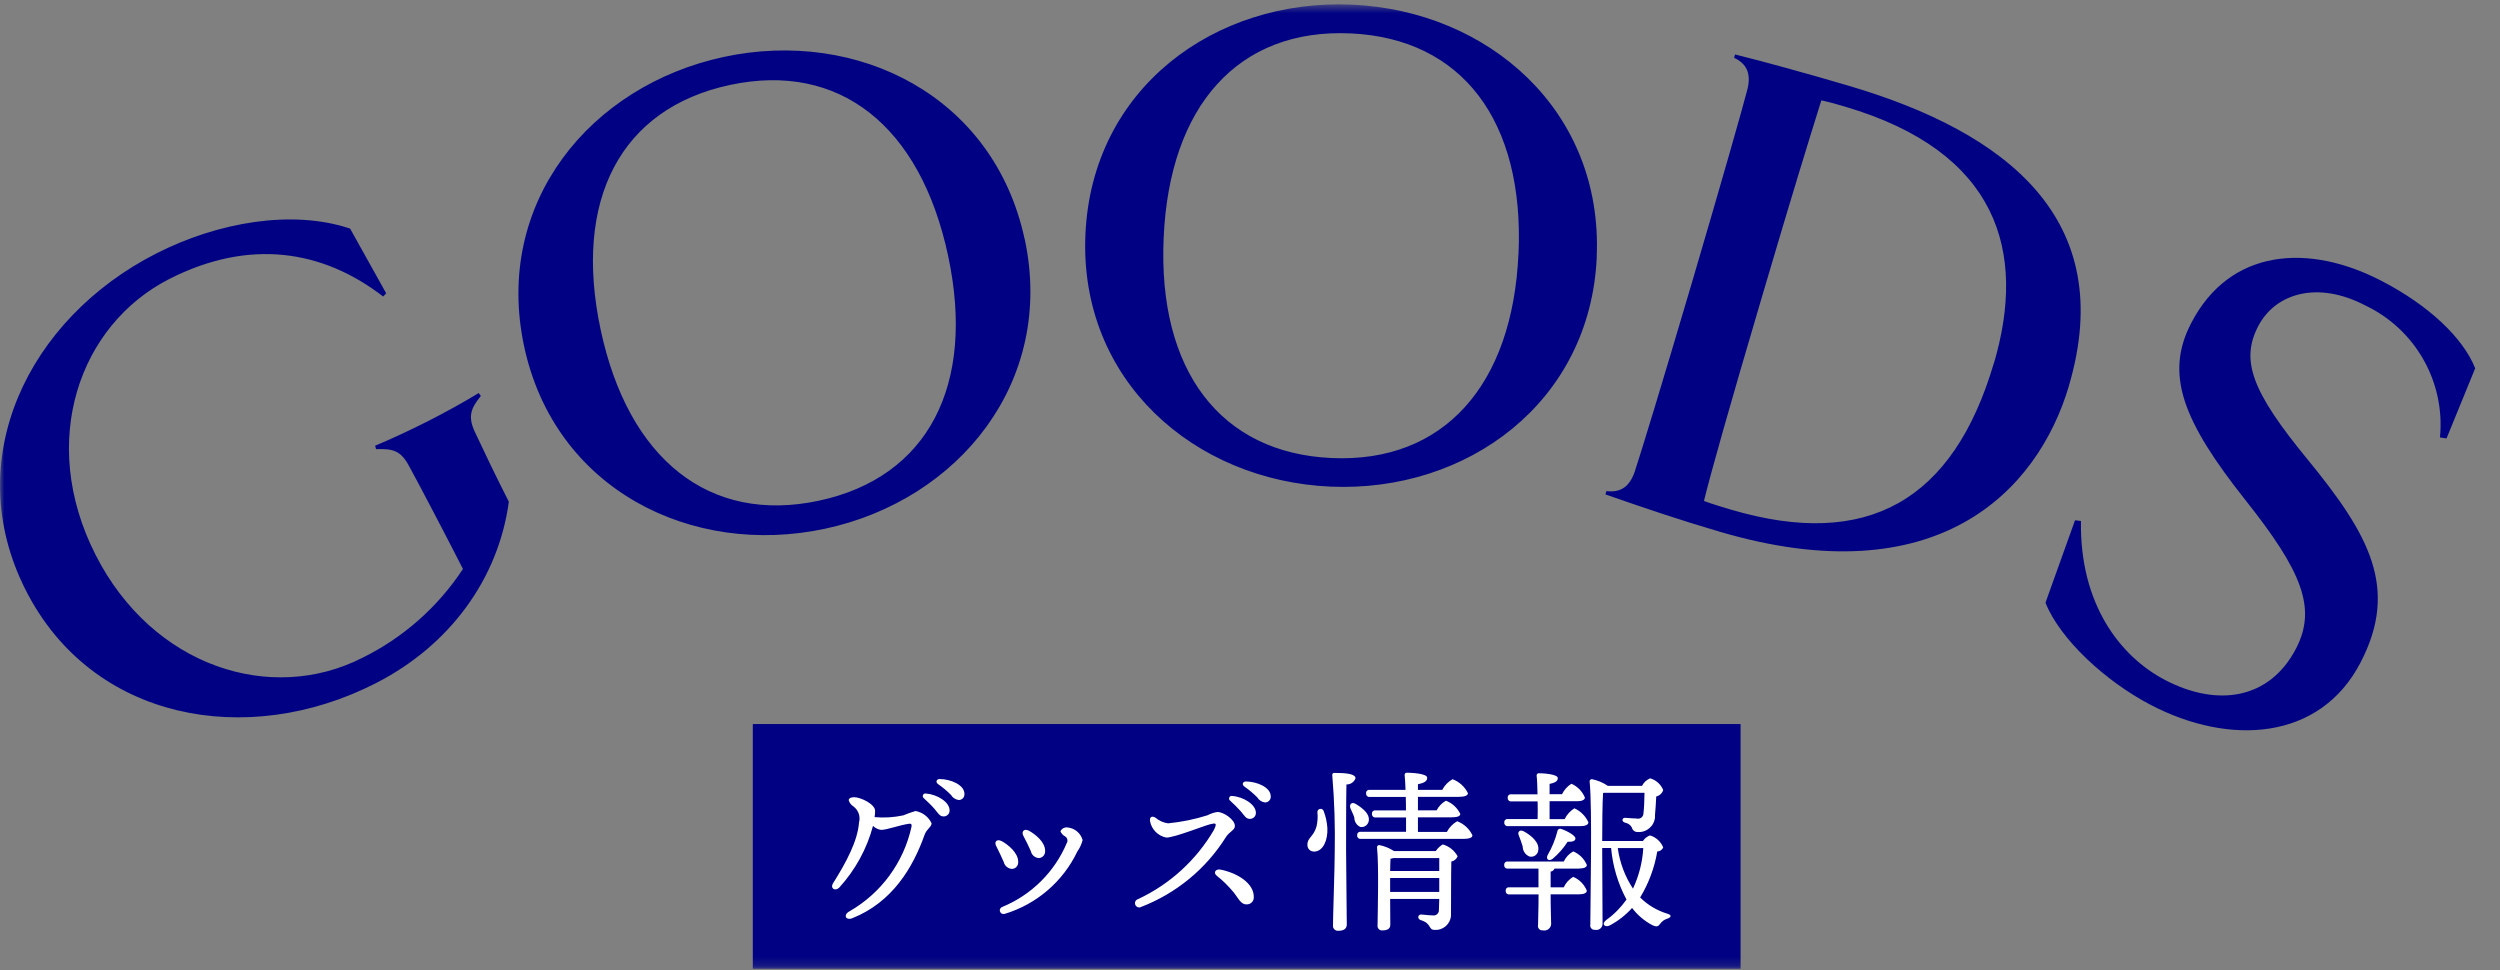 <svg width="286" height="111" viewBox="0 0 286 111" fill="none" xmlns="http://www.w3.org/2000/svg">
<rect x="0" y="0" width="286" height="111" fill="#808080" stroke="none"/>
<mask id="mask0_53_2802" style="mask-type:luminance" maskUnits="userSpaceOnUse" x="0" y="0" width="286" height="111">
<path d="M285.12 0.5H0V110.83H285.12V0.5Z" fill="white"/>
</mask>
<g mask="url(#mask0_53_2802)">
<path d="M199.121 82.83H86.121V110.83H199.121V82.83Z" fill="#000283"/>
<path fill-rule="evenodd" clip-rule="evenodd" d="M104.732 92.78C104.252 92.92 103.792 93.09 103.332 93.28C102.252 93.51 101.152 93.58 100.052 93.48C100.092 93.24 100.112 93 100.112 92.76C100.112 92 98.472 91.2 97.712 91.2C97.332 91.2 97.091 91.34 97.091 91.54C97.171 91.83 97.362 92.08 97.612 92.24C98.201 92.66 98.462 93.4 98.272 94.1C98.112 96.2 96.832 98.62 95.291 101.06C94.951 101.6 95.511 102.02 96.011 101.54C97.841 99.53 99.171 97.11 99.871 94.48C100.122 94.73 100.442 94.89 100.792 94.94C101.452 94.94 102.872 94.4 103.972 94.24C104.232 94.2 104.332 94.28 104.272 94.6C103.372 98.68 100.792 102.19 97.171 104.26C96.431 104.66 96.751 105.34 97.511 105.04C102.112 103.2 104.452 99.22 105.772 95.5C106.012 94.82 106.572 94.62 106.572 94.18C106.222 93.44 105.532 92.92 104.732 92.78ZM105.932 90.78C105.772 90.74 105.612 90.84 105.572 91C105.542 91.12 105.592 91.25 105.692 91.32C106.092 91.7 106.552 92.12 106.892 92.52C107.352 93.06 107.492 93.4 107.952 93.4C108.322 93.4 108.622 93.12 108.632 92.75C108.632 92.73 108.632 92.72 108.632 92.7C108.632 91.76 107.232 90.88 105.932 90.78ZM107.512 89.12C107.132 89.12 106.992 89.46 107.312 89.7C107.842 90.07 108.342 90.48 108.792 90.94C108.982 91.26 109.302 91.47 109.672 91.52C110.022 91.53 110.322 91.26 110.332 90.9C110.332 90.87 110.332 90.85 110.332 90.82C110.332 89.8 108.792 89.14 107.512 89.12ZM117.672 95.02C117.172 94.76 116.812 95.12 117.072 95.62C117.332 96.1 117.712 96.86 117.932 97.38C118.022 97.81 118.392 98.13 118.832 98.16C119.242 98.16 119.562 97.81 119.562 97.4C119.562 97.37 119.562 97.34 119.562 97.32C119.562 96.34 118.462 95.44 117.682 95.02H117.672ZM121.312 95.1C121.422 95.36 121.622 95.57 121.872 95.7C122.122 95.87 122.192 96.21 122.032 96.46C120.632 99.76 118.002 102.37 114.692 103.74C114.472 103.8 114.332 104.02 114.392 104.25C114.452 104.48 114.672 104.61 114.902 104.55H114.932C118.592 103.44 121.612 100.85 123.252 97.4C123.532 97.01 123.732 96.57 123.852 96.1C123.632 95.31 122.942 94.74 122.132 94.66C121.792 94.61 121.462 94.79 121.312 95.1ZM114.572 96.22C114.052 95.94 113.692 96.3 113.972 96.8C114.212 97.28 114.612 98.1 114.832 98.62C114.932 99.05 115.312 99.37 115.752 99.4C116.152 99.4 116.472 99.08 116.482 98.68C116.482 98.65 116.482 98.61 116.482 98.58C116.482 97.58 115.362 96.64 114.582 96.22H114.572ZM132.172 93.54C131.792 93.3 131.472 93.46 131.572 93.98C131.762 94.91 132.492 95.64 133.432 95.82C134.372 95.82 137.792 94.44 138.492 94.28C139.092 94.14 139.272 94.14 138.852 94.98C136.832 98.42 133.812 101.17 130.192 102.86C129.932 102.94 129.782 103.21 129.862 103.46C129.942 103.72 130.212 103.87 130.462 103.79C130.492 103.79 130.522 103.77 130.552 103.75C134.562 102.2 137.972 99.4 140.252 95.75C140.652 95.13 141.272 94.97 141.272 94.49C141.272 93.77 139.992 92.89 139.272 92.89C138.872 92.95 138.492 93.08 138.132 93.27C136.672 93.73 135.162 94.04 133.632 94.19C133.092 94.12 132.582 93.89 132.172 93.53V93.54ZM139.612 99.48C139.092 99.38 138.752 99.82 139.192 100.18C139.892 100.73 140.522 101.36 141.092 102.04C141.672 102.74 141.912 103.46 142.592 103.46C143.022 103.49 143.402 103.16 143.432 102.73C143.432 102.71 143.432 102.69 143.432 102.66C143.492 101.06 141.552 99.86 139.612 99.48ZM142.552 89.4C142.172 89.4 142.032 89.74 142.352 89.98C142.882 90.35 143.382 90.76 143.832 91.22C144.022 91.54 144.342 91.75 144.712 91.8C145.062 91.81 145.362 91.53 145.372 91.18C145.372 91.15 145.372 91.13 145.372 91.1C145.372 90.08 143.832 89.42 142.552 89.4ZM140.972 91.06C140.812 91.02 140.652 91.12 140.612 91.28C140.582 91.4 140.632 91.53 140.732 91.6C141.152 91.98 141.552 92.38 141.932 92.8C142.392 93.34 142.532 93.68 142.992 93.68C143.362 93.68 143.662 93.4 143.672 93.03C143.672 93.01 143.672 93 143.672 92.98C143.672 92.04 142.272 91.16 140.972 91.06ZM151.432 92.8C151.382 92.6 151.172 92.49 150.982 92.54C150.812 92.59 150.702 92.74 150.712 92.92C150.772 93.46 150.732 94.01 150.612 94.54C150.272 95.76 149.512 95.84 149.572 96.7C149.572 97.11 149.922 97.43 150.332 97.42C150.352 97.42 150.372 97.42 150.392 97.42C151.392 97.36 151.912 96.08 151.852 94.74C151.812 94.08 151.672 93.42 151.432 92.8ZM154.032 89.74C154.492 89.76 154.912 89.47 155.072 89.04C155.072 88.54 154.032 88.42 152.672 88.42C152.552 88.4 152.432 88.48 152.412 88.6C152.412 88.63 152.412 88.67 152.412 88.7C152.662 91.65 152.752 94.6 152.692 97.56C152.692 99.1 152.492 104.96 152.492 105.88C152.462 106.18 152.692 106.45 152.992 106.48C153.032 106.48 153.072 106.48 153.112 106.48C153.772 106.48 154.072 106.22 154.072 105.76C154.072 104.92 153.992 98.6 153.992 97.14C153.992 96.34 153.992 91.18 154.032 89.74ZM155.612 94.6C156.062 94.69 156.492 94.39 156.582 93.94C156.582 93.91 156.582 93.88 156.592 93.86C156.692 93.14 155.992 92.52 155.112 91.98C154.612 91.66 154.292 92.06 154.512 92.52C154.652 92.86 154.832 93.2 154.932 93.52C154.932 93.98 155.192 94.41 155.612 94.6ZM159.032 102.04V100.44H164.652V102.04H159.032ZM164.652 98.16V99.64H159.032C159.052 99.06 159.052 98.52 159.072 98.24C159.182 98.23 159.292 98.2 159.392 98.16H164.652ZM159.472 97.36C158.962 97.03 158.402 96.8 157.812 96.68C157.672 96.66 157.552 96.76 157.532 96.89C157.532 96.91 157.532 96.92 157.532 96.94C157.752 99.02 157.612 104.28 157.592 105.88C157.562 106.16 157.762 106.41 158.042 106.44C158.082 106.44 158.122 106.44 158.152 106.44C158.752 106.44 159.052 106.22 159.052 105.8L159.032 102.84H164.652C164.632 103.3 164.632 103.74 164.612 104.08C164.632 104.42 164.382 104.71 164.042 104.73C163.982 104.73 163.932 104.73 163.872 104.72C163.512 104.72 162.732 104.62 162.572 104.62C162.192 104.62 162.112 105.12 162.532 105.26C163.832 105.66 163.352 106.38 164.132 106.38C165.092 106.44 165.922 105.72 165.992 104.76V104.7C166.012 102.58 165.992 100.1 166.032 98.56C166.362 98.5 166.632 98.27 166.752 97.96C166.392 97.3 165.782 96.81 165.052 96.6C164.732 96.79 164.462 97.05 164.252 97.36H159.472ZM162.212 95.14V93.5H166.072C166.752 93.5 167.072 93.36 167.052 93.1C166.712 92.41 166.132 91.87 165.412 91.6C164.962 91.85 164.592 92.24 164.352 92.7H162.212V91.16H166.872C167.592 91.16 167.932 91 167.932 90.74C167.572 90 166.942 89.43 166.172 89.14C165.672 89.42 165.262 89.85 164.992 90.36H162.212V89.72C162.832 89.58 163.272 89.42 163.272 88.98C163.272 88.46 161.312 88.4 160.972 88.4C160.842 88.38 160.712 88.47 160.692 88.61C160.692 88.63 160.692 88.66 160.692 88.68C160.732 89.06 160.772 89.66 160.792 90.36H156.712C156.512 90.32 156.312 90.45 156.282 90.65C156.282 90.69 156.282 90.72 156.282 90.76C156.252 90.96 156.402 91.14 156.592 91.17C156.632 91.17 156.672 91.17 156.722 91.17H160.822C160.842 91.67 160.842 92.19 160.842 92.71H157.382C157.182 92.67 156.982 92.8 156.952 93C156.952 93.04 156.952 93.07 156.952 93.11C156.932 93.31 157.072 93.49 157.272 93.52C157.312 93.52 157.352 93.52 157.392 93.52H160.852V95.16H155.692C155.492 95.12 155.292 95.25 155.262 95.45C155.262 95.49 155.262 95.52 155.262 95.56C155.232 95.76 155.382 95.94 155.572 95.97C155.612 95.97 155.652 95.97 155.702 95.97H167.402C168.122 95.97 168.462 95.81 168.442 95.55C168.092 94.81 167.462 94.24 166.702 93.95C166.202 94.23 165.792 94.66 165.522 95.17H162.242L162.212 95.14ZM180.632 99.36C181.192 99.36 181.552 99.22 181.532 98.94C181.232 98.24 180.672 97.69 179.972 97.4C179.502 97.67 179.122 98.07 178.892 98.56H172.512C172.312 98.52 172.112 98.65 172.082 98.85C172.082 98.89 172.082 98.92 172.082 98.96C172.052 99.16 172.202 99.34 172.392 99.37C172.432 99.37 172.472 99.37 172.522 99.37H176.002V101.51H172.682C172.482 101.47 172.282 101.6 172.252 101.8C172.252 101.84 172.252 101.87 172.252 101.91C172.222 102.11 172.372 102.29 172.562 102.32C172.602 102.32 172.642 102.32 172.692 102.32H176.012C176.012 104.08 175.952 105.26 175.952 105.84C175.892 106.11 176.072 106.38 176.342 106.43C176.392 106.44 176.442 106.44 176.492 106.43C176.912 106.53 177.332 106.27 177.432 105.85C177.442 105.8 177.452 105.76 177.452 105.71C177.452 105.21 177.392 103.99 177.392 102.31H180.652C181.172 102.31 181.532 102.17 181.532 101.89C181.242 101.18 180.682 100.61 179.972 100.31C179.502 100.59 179.122 101.01 178.892 101.51H177.392V99.71C177.592 99.69 177.762 99.55 177.832 99.37H180.652L180.632 99.36ZM174.952 97.98C175.382 98.1 175.822 97.85 175.952 97.42C175.962 97.38 175.972 97.34 175.972 97.3C176.152 96.42 175.232 95.6 174.312 95.1C173.832 94.86 173.572 95.2 173.752 95.58C173.912 95.98 174.072 96.42 174.192 96.82C174.192 97.32 174.492 97.78 174.952 97.98ZM177.632 98.24C178.292 97.68 178.872 97.03 179.332 96.3C179.952 96.32 180.212 96.2 180.232 95.92C180.232 95.58 179.252 95.04 178.572 94.82C178.412 94.77 178.232 94.86 178.182 95.02C178.182 95.04 178.172 95.06 178.172 95.08C177.922 96.04 177.552 96.96 177.052 97.82C176.812 98.3 177.192 98.58 177.632 98.24ZM177.272 93.68V91.66H180.452C180.932 91.66 181.312 91.52 181.312 91.24C181.022 90.54 180.472 89.97 179.772 89.66C179.302 89.95 178.932 90.37 178.692 90.86H177.272V89.68C177.832 89.56 178.212 89.4 178.212 89.02C178.212 88.54 176.412 88.46 176.072 88.46C175.942 88.44 175.812 88.53 175.792 88.67C175.792 88.7 175.792 88.72 175.792 88.75C175.852 89.21 175.872 89.99 175.892 90.87H172.912C172.712 90.83 172.512 90.96 172.482 91.16C172.482 91.2 172.482 91.23 172.482 91.27C172.452 91.47 172.602 91.65 172.792 91.68C172.832 91.68 172.872 91.68 172.922 91.68H175.902C175.922 92.38 175.922 93.08 175.902 93.7H172.522C172.322 93.66 172.122 93.79 172.092 93.99C172.092 94.03 172.092 94.06 172.092 94.1C172.062 94.3 172.212 94.48 172.402 94.51C172.442 94.51 172.482 94.51 172.532 94.51H180.792C181.332 94.51 181.712 94.37 181.712 94.07C181.392 93.36 180.822 92.79 180.112 92.47C179.632 92.77 179.242 93.2 178.992 93.71H177.292L177.272 93.68ZM187.992 97.02C187.902 98.63 187.492 100.2 186.812 101.66C185.892 100.26 185.302 98.68 185.072 97.02H187.992ZM183.292 96.22C183.292 94.52 183.312 91.74 183.392 90.72L183.492 90.7H188.132C188.132 91.36 188.072 92.64 188.012 93.04C188.012 93.38 187.742 93.66 187.402 93.66C187.352 93.66 187.302 93.66 187.252 93.64C186.932 93.64 186.312 93.58 185.952 93.56C185.552 93.52 185.452 94 185.932 94.12C186.262 94.18 186.542 94.39 186.692 94.68C186.752 94.98 187.022 95.19 187.332 95.18C188.342 95.27 189.242 94.52 189.332 93.5C189.332 93.41 189.332 93.31 189.332 93.22C189.372 92.76 189.452 91.74 189.472 91.12C189.852 91.03 190.152 90.75 190.272 90.38C190.002 89.73 189.452 89.23 188.772 89.04C188.372 89.21 188.042 89.51 187.852 89.9H183.932C183.392 89.53 182.772 89.27 182.132 89.14C181.992 89.12 181.872 89.22 181.852 89.35C181.852 89.37 181.852 89.38 181.852 89.4C182.172 92.4 181.932 103.3 181.932 105.78C181.872 106.05 182.052 106.31 182.322 106.37C182.362 106.37 182.412 106.38 182.452 106.37C182.832 106.46 183.222 106.23 183.312 105.85C183.332 105.78 183.332 105.72 183.332 105.65C183.332 104.85 183.292 98.21 183.292 97.47V97.01H184.312C184.492 99.08 185.092 101.08 186.072 102.91C185.432 103.81 184.652 104.61 183.752 105.25C183.152 105.71 183.612 106.15 184.152 105.87C185.122 105.36 185.982 104.68 186.712 103.87C187.322 104.68 188.112 105.35 189.012 105.83C189.572 106.09 189.712 105.97 189.932 105.67C190.132 105.39 190.422 105.19 190.752 105.09C191.112 104.97 191.352 104.71 190.752 104.53C189.572 104.17 188.502 103.54 187.632 102.67C188.612 101.06 189.272 99.27 189.592 97.41C189.892 97.4 190.152 97.22 190.272 96.95C190.002 96.28 189.442 95.77 188.752 95.57C188.422 95.7 188.142 95.92 187.952 96.21H183.292V96.22Z" fill="white"/>
<path fill-rule="evenodd" clip-rule="evenodd" d="M54.752 44.97C53.112 45.98 50.722 47.29 48.942 48.19C47.092 49.13 44.772 50.22 42.912 50.99L43.022 51.38C44.882 51.33 45.782 51.5 46.722 53.18C47.922 55.35 51.402 62.02 52.962 65.09C50.092 69.45 46.122 72.96 41.442 75.26C31.032 80.56 17.472 76.32 10.942 63.49C4.302 50.44 9.112 37.13 19.382 31.91C28.512 27.27 36.892 28.57 43.832 33.92L44.182 33.56L40.052 26.15C33.452 23.94 24.952 25.4 17.892 28.99C3.202 36.46 -4.658 52.58 2.962 67.55C10.542 82.45 28.242 85.66 42.932 78.19C51.492 73.84 57.022 66.18 58.212 57.4C56.762 54.55 55.342 51.59 54.292 49.34C53.492 47.59 53.912 46.66 55.012 45.29L54.762 44.97H54.752ZM117.222 27.37C113.702 10.94 98.072 3.24 82.812 6.51C67.552 9.78 56.442 23.2 59.962 39.63C63.462 55.98 79.112 63.75 94.372 60.49C109.632 57.23 120.722 43.72 117.232 27.37H117.222ZM108.462 29.25C111.622 44.03 106.202 54.6 93.682 57.28C81.162 59.96 71.882 52.54 68.722 37.75C65.542 22.89 70.982 12.4 83.502 9.72C96.022 7.04 105.282 14.38 108.462 29.25ZM182.662 29.39C183.402 12.6 170.212 1.21 154.632 0.53C139.052 -0.15 124.912 10.04 124.172 26.82C123.442 43.52 136.632 54.99 152.212 55.67C167.792 56.35 181.932 46.08 182.672 29.38L182.662 29.39ZM173.712 29C173.052 44.1 165.132 52.97 152.352 52.4C139.572 51.83 132.452 42.32 133.122 27.22C133.782 12.04 141.702 3.25 154.482 3.82C167.262 4.39 174.382 13.82 173.722 29H173.712ZM236.692 44.1C242.302 25.07 229.552 15.14 211.522 9.82C207.072 8.51 201.912 7.07 198.492 6.23L198.382 6.61C199.772 7.27 200.372 8.36 199.902 10.23C199.252 12.71 197.132 20.17 193.612 32.14C190.102 44.03 187.812 51.53 187.012 53.96C186.392 55.78 185.302 56.37 183.772 56.18L183.662 56.56C188.272 58.17 192.142 59.48 196.742 60.83C221.452 68.12 233.082 56.37 236.702 44.09L236.692 44.1ZM228.092 41.56C223.452 57.29 213.622 62.9 198.052 58.31C196.982 57.99 195.982 57.7 194.932 57.31C195.772 53.89 197.912 46.35 201.422 34.45C205.242 21.48 206.842 16.36 208.362 11.48C209.382 11.7 210.222 11.95 211.072 12.2C228.572 17.36 231.882 28.76 228.102 41.57L228.092 41.56ZM270.042 75.8C274.482 67.28 271.002 61.14 264.062 52.65C257.542 44.74 256.312 41.21 258.342 37.31C260.302 33.55 265.122 32.09 270.582 34.94C276.332 37.67 279.752 43.71 279.132 50.04L279.882 50.16L283.162 42.13C281.752 38.6 277.812 34.92 272.482 32.15C264.112 27.79 255.112 28.42 250.682 36.94C247.612 42.83 249.712 48.16 256.892 57.23C263.372 65.39 265.062 69.61 262.652 74.22C259.652 79.97 253.732 80.94 247.702 77.8C242.522 75.1 237.902 69.08 238.062 59.6L237.382 59.52L234.002 68.95C235.682 73.17 240.932 77.98 246.042 80.64C255.122 85.38 265.412 84.69 270.032 75.82L270.042 75.8Z" fill="#000283"/>
</g>
</svg>
